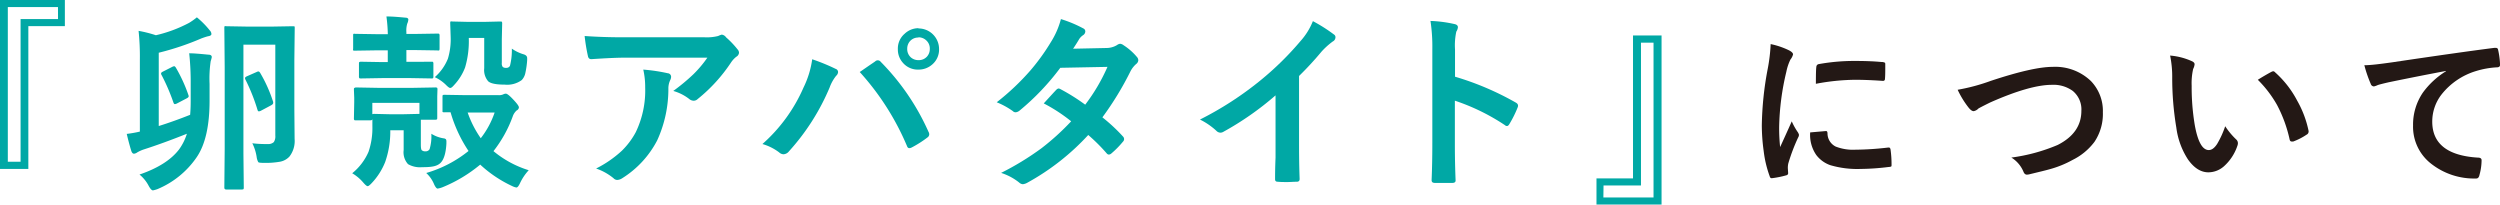 <svg xmlns="http://www.w3.org/2000/svg" viewBox="0 0 485.99 39.76"><defs><style>.cls-1{fill:#00a8a5;}.cls-2{fill:#231815;}</style></defs><g id="レイヤー_2" data-name="レイヤー 2"><g id="レイヤー_2-2" data-name="レイヤー 2"><path class="cls-1" d="M12.61,0V5.08H5.51V32.84H0V0ZM11.27,1.37H1.52V31.44H4V3.7h7.28Z"/><path class="cls-1" d="M26.94,6a24.14,24.14,0,0,1,3.36.85,26.5,26.5,0,0,0,6.45-2.4,12.09,12.09,0,0,0,1.52-1.08,16.66,16.66,0,0,1,2.5,2.53,1.09,1.09,0,0,1,.33.7c0,.22-.19.36-.56.43s-.85.24-1.35.42a52.66,52.66,0,0,1-8.33,2.8V24.5q2.91-.91,6.1-2.18c.08-.86.11-1.77.11-2.75V16.28a51.7,51.7,0,0,0-.29-5.92c.87,0,2.12.11,3.76.27.42,0,.63.19.63.47a5.15,5.15,0,0,1-.21.78,22.94,22.94,0,0,0-.22,4.44v3.25q0,7.34-2.51,11a17.3,17.3,0,0,1-7.59,6.18,6.11,6.11,0,0,1-.9.26c-.24,0-.51-.29-.82-.85a7.07,7.07,0,0,0-1.8-2.23q5.32-1.82,7.66-4.84A10.47,10.47,0,0,0,36.33,26c-3.15,1.26-6,2.29-8.44,3.07a6.87,6.87,0,0,0-1.22.56,1.22,1.22,0,0,1-.62.25c-.22,0-.39-.17-.52-.52-.34-1.1-.63-2.21-.89-3.33a23.36,23.36,0,0,0,2.55-.45V11.59A48.19,48.19,0,0,0,26.94,6Zm7.24,7.14A29.15,29.15,0,0,1,36.6,18.4a1,1,0,0,1,.08.3c0,.15-.12.28-.35.4l-1.91,1a1.2,1.2,0,0,1-.42.14c-.12,0-.22-.1-.29-.32a38.55,38.55,0,0,0-2.26-5.26.72.72,0,0,1-.14-.36c0-.14.12-.27.36-.38L33.48,13a1.22,1.22,0,0,1,.39-.13C34,12.9,34.08,13,34.18,13.14ZM49.05,27.85A21.25,21.25,0,0,0,52,28a1.6,1.6,0,0,0,1.23-.38,2,2,0,0,0,.29-1.25V8.68H47.32V29.89l.07,6.57q0,.27-.09.33a.82.82,0,0,1-.35.05H44c-.26,0-.39-.12-.39-.38l.07-7.55V13.12l-.07-7.64c0-.21,0-.33.07-.38a.64.64,0,0,1,.34,0l4,.07h4.91l4-.07q.3,0,.36.09s0,.16,0,.34l-.07,6.16v9.54L57.27,27a4.93,4.93,0,0,1-1,3.43,3.34,3.34,0,0,1-1.8,1,16.11,16.11,0,0,1-3.27.23c-.59,0-.94-.05-1-.16a2.79,2.79,0,0,1-.31-1A8.88,8.88,0,0,0,49.05,27.85Zm1.54-13.66a27.61,27.61,0,0,1,2.51,5.62.63.63,0,0,1,0,.21c0,.17-.15.33-.47.49l-1.88,1a1.15,1.15,0,0,1-.43.14c-.12,0-.21-.11-.27-.32a36.23,36.23,0,0,0-2.3-5.78.89.89,0,0,1-.12-.35c0-.13.11-.25.34-.36L49.88,14a.87.87,0,0,1,.34-.11C50.35,13.88,50.47,14,50.59,14.19Z"/><path class="cls-1" d="M85,22.84c0,.21,0,.33-.09.38a.7.7,0,0,1-.36.05H81.81c0,.33,0,1.06,0,2.19v2.62c0,.65.06,1,.18,1.12a1,1,0,0,0,.71.22.88.88,0,0,0,.81-.42,8.77,8.77,0,0,0,.34-3,6.34,6.34,0,0,0,2.37.89.77.77,0,0,1,.47.19.9.9,0,0,1,.09.47c0,.05,0,.17,0,.37-.11,1.91-.51,3.18-1.21,3.81s-1.76.77-3.52.77a4.64,4.64,0,0,1-2.73-.59,3.42,3.42,0,0,1-.85-2.73V25.32H75.87a17.91,17.91,0,0,1-1,6.19,12.91,12.91,0,0,1-2.58,4.05c-.39.42-.66.63-.82.63s-.45-.23-.85-.7a8.49,8.49,0,0,0-2.15-1.81,11,11,0,0,0,3.17-4.17,14.25,14.25,0,0,0,.75-5l0-1.38c0,.17-.16.26-.4.26H69.2c-.19,0-.31,0-.34-.08A.53.53,0,0,1,68.8,23l.06-3.14V19l-.06-1.52c0-.21,0-.33.07-.36A.59.59,0,0,1,69.2,17l4.41.08h6.54L84.59,17a.64.64,0,0,1,.4.08.73.73,0,0,1,.05.34L85,18.72v1.05ZM83.85,12c.19,0,.31,0,.34.07a.74.74,0,0,1,.06.37v2.42a.54.54,0,0,1-.07.34.62.62,0,0,1-.33.05l-4-.07H74.29l-4.06.07c-.22,0-.34,0-.38-.07a.49.49,0,0,1-.07-.32V12.44c0-.21,0-.34.09-.38a.67.67,0,0,1,.36-.06l4.06.07h1.09V9.78h-1.9L69,9.85c-.2,0-.31,0-.35-.07a.76.76,0,0,1,0-.34V6.92c0-.19,0-.3.07-.34a.74.74,0,0,1,.33,0l4.44.07h1.9a29.45,29.45,0,0,0-.27-3.45c1.18,0,2.4.11,3.66.23.4,0,.6.16.6.37a2.24,2.24,0,0,1-.22.81A4.83,4.83,0,0,0,79,6.29V6.6h1.52L85,6.53c.22,0,.35,0,.38.07a.49.49,0,0,1,.07.32V9.44q0,.3-.09.36a.78.78,0,0,1-.36,0l-4.48-.07H79v2.29h.85ZM72.79,22.14l3,.07h2.61l3.07-.07h.07V20H72.38v2.23C72.4,22.17,72.54,22.14,72.79,22.14Zm30,10.94a9.88,9.88,0,0,0-1.66,2.44c-.28.62-.53.93-.74.93a2.89,2.89,0,0,1-.85-.29A24,24,0,0,1,93.35,32,27.92,27.92,0,0,1,86,36.41a4.93,4.93,0,0,1-.92.25c-.2,0-.44-.28-.7-.85a6.16,6.16,0,0,0-1.52-2.18,23.6,23.6,0,0,0,8.22-4.28,26.9,26.9,0,0,1-3.49-7.52c-.46,0-.86,0-1.21,0a.55.55,0,0,1-.36-.08s0-.15,0-.32v-2.6c0-.2,0-.31.09-.35a.6.6,0,0,1,.32-.05l4.21.07h6.31a2,2,0,0,0,.85-.14,1.16,1.16,0,0,1,.54-.15c.24,0,.7.36,1.37,1.07s1.16,1.3,1.16,1.59a.69.69,0,0,1-.42.59,2.75,2.75,0,0,0-.78,1.18,24.45,24.45,0,0,1-3.74,6.74A19.82,19.82,0,0,0,102.75,33.08ZM84.52,15a9.51,9.51,0,0,0,2.55-3.59,13.1,13.1,0,0,0,.54-4.17l-.09-2.71c0-.2,0-.31.07-.35a.92.92,0,0,1,.38,0l2.93.07h3.36l2.94-.07c.21,0,.33,0,.36.07a.59.59,0,0,1,.06.33l-.07,3.07v4.59a1.09,1.09,0,0,0,.18.77.93.93,0,0,0,.66.18.75.75,0,0,0,.75-.41,12.37,12.37,0,0,0,.36-3.33,7.71,7.71,0,0,0,2.33,1.12c.43.14.65.38.65.74,0,.1,0,.22,0,.37a16.86,16.86,0,0,1-.38,2.63,2.83,2.83,0,0,1-.67,1.25,4.78,4.78,0,0,1-3.32.89c-1.64,0-2.71-.21-3.2-.64a3.34,3.34,0,0,1-.78-2.54V7.38h-3a18.07,18.07,0,0,1-.72,5.74,10.33,10.33,0,0,1-2.17,3.45c-.3.35-.54.53-.71.53s-.45-.2-.84-.6A7.69,7.69,0,0,0,84.52,15Zm11.65,6.87H90.91a20.07,20.07,0,0,0,2.55,5A17,17,0,0,0,96.17,21.83Z"/><path class="cls-1" d="M113.65,7q3.52.25,7.52.25H137A8.92,8.92,0,0,0,139.6,7a4.5,4.5,0,0,1,.7-.27,1.22,1.22,0,0,1,.85.53,17.52,17.52,0,0,1,2.22,2.33,1,1,0,0,1,.29.67,1,1,0,0,1-.52.77,4.8,4.8,0,0,0-1,1.07,31.19,31.19,0,0,1-6.51,7.15,1.1,1.1,0,0,1-.78.33,1.4,1.4,0,0,1-.9-.36,9,9,0,0,0-3.07-1.54,37.48,37.48,0,0,0,3.94-3.27,22.21,22.21,0,0,0,2.69-3.2h-16q-2.22,0-6.54.29c-.36,0-.58-.16-.67-.56A35.79,35.79,0,0,1,113.65,7Zm2.23,25.76a21.65,21.65,0,0,0,5-3.45,14.84,14.84,0,0,0,2.71-3.61A18.64,18.64,0,0,0,125.42,17a15,15,0,0,0-.37-3.47,33.69,33.69,0,0,1,4.77.71.69.69,0,0,1,.64.7,1.49,1.49,0,0,1-.18.65,3.78,3.78,0,0,0-.35,1.52,24,24,0,0,1-2.18,10.19A19,19,0,0,1,121,34.62a2,2,0,0,1-1,.36,1,1,0,0,1-.74-.34A10.88,10.88,0,0,0,115.88,32.76Z"/><path class="cls-1" d="M148.21,28a31.34,31.34,0,0,0,8-11,18.08,18.08,0,0,0,1.68-5.48,38.79,38.79,0,0,1,4.58,1.88.65.65,0,0,1,.45.6,1.05,1.05,0,0,1-.38.74A8,8,0,0,0,161.28,17a43.6,43.6,0,0,1-7.92,12.43,1.44,1.44,0,0,1-1.05.56,1.32,1.32,0,0,1-.84-.36A9.82,9.82,0,0,0,148.21,28ZM167.13,14,169,12.71l1.12-.76a.71.71,0,0,1,1.09.07,45.79,45.79,0,0,1,9.28,13.59,1,1,0,0,1,.15.52.77.77,0,0,1-.36.6,20.91,20.91,0,0,1-3.07,1.95,1.17,1.17,0,0,1-.44.12c-.21,0-.37-.15-.47-.45A50.75,50.75,0,0,0,167.13,14Zm11.42-8.47a4,4,0,0,1,4,4,3.79,3.79,0,0,1-1.32,3,4,4,0,0,1-2.69,1,3.82,3.82,0,0,1-3-1.3,3.85,3.85,0,0,1-1-2.67,3.77,3.77,0,0,1,1.32-3A3.91,3.91,0,0,1,178.55,5.48Zm0,1.77a2.1,2.1,0,0,0-1.65.7,2.19,2.19,0,0,0-.54,1.49,2.16,2.16,0,0,0,.7,1.66,2.2,2.2,0,0,0,1.49.54,2.12,2.12,0,0,0,1.66-.7,2.19,2.19,0,0,0,.54-1.5,2.1,2.1,0,0,0-.7-1.65A2.19,2.19,0,0,0,178.55,7.25Z"/><path class="cls-1" d="M214.3,22.81a33.63,33.63,0,0,1,4,3.72.72.72,0,0,1,.22.52.71.71,0,0,1-.22.49A18.12,18.12,0,0,1,216,29.87a.82.82,0,0,1-.45.18.58.58,0,0,1-.4-.22,34.85,34.85,0,0,0-3.6-3.59,46.31,46.31,0,0,1-11.79,9.25,2.25,2.25,0,0,1-.93.32,1.15,1.15,0,0,1-.7-.32,11.05,11.05,0,0,0-3.52-1.88,54.51,54.51,0,0,0,7.82-4.77,47.5,47.5,0,0,0,5.8-5.26,32,32,0,0,0-5.33-3.48c1.48-1.62,2.29-2.5,2.44-2.64a.72.72,0,0,1,.49-.26,1.44,1.44,0,0,1,.36.15,38.24,38.24,0,0,1,4.77,3A35.9,35.9,0,0,0,215.29,13l-9.17.18a47.49,47.49,0,0,1-7.92,8.32,1.45,1.45,0,0,1-.74.33.78.78,0,0,1-.59-.25,15.39,15.39,0,0,0-3.11-1.7,47.08,47.08,0,0,0,6.56-6.2,40.52,40.52,0,0,0,3.92-5.42,16.05,16.05,0,0,0,2-4.55,23.9,23.9,0,0,1,4.34,1.81.64.64,0,0,1,.4.59.9.9,0,0,1-.45.74,2.7,2.7,0,0,0-.76.78c-.29.51-.68,1.12-1.16,1.84l6.52-.14a4,4,0,0,0,2-.56,1.22,1.22,0,0,1,.63-.26,1.34,1.34,0,0,1,.67.29A11.53,11.53,0,0,1,221,11.06a1,1,0,0,1,.28.67,1,1,0,0,1-.41.71,4.83,4.83,0,0,0-1.1,1.4A59.57,59.57,0,0,1,214.3,22.81Z"/><path class="cls-1" d="M252.53,14.77V27c0,2.17,0,4.74.11,7.7v.11c0,.35-.19.52-.56.52-.6,0-1.22.06-1.85.06s-1.24,0-1.84-.06c-.35,0-.52-.15-.52-.47v-.12c0-.58,0-2,.09-4.1,0-1.41,0-2.58,0-3.49V18.54a58.23,58.23,0,0,1-10.17,7.1,1.07,1.07,0,0,1-.56.15,1.13,1.13,0,0,1-.78-.37,13.59,13.59,0,0,0-3.18-2.18A64.41,64.41,0,0,0,245,15.65a58.93,58.93,0,0,0,7.87-7.73,12.93,12.93,0,0,0,2.35-3.81,30.77,30.77,0,0,1,4.1,2.6.6.6,0,0,1,.29.54.92.92,0,0,1-.52.81,14.22,14.22,0,0,0-2.21,2A62.76,62.76,0,0,1,252.53,14.77Z"/><path class="cls-1" d="M282.85,14.91a55.63,55.63,0,0,1,11.76,5c.33.17.49.38.49.63a.85.85,0,0,1-.07.33,21.32,21.32,0,0,1-1.59,3.21c-.16.28-.32.42-.49.42a.61.61,0,0,1-.41-.18,40.76,40.76,0,0,0-9.72-4.75v8.18c0,1.35,0,3.77.14,7.25v.1c0,.31-.22.46-.67.46s-1.1,0-1.64,0-1.1,0-1.65,0-.7-.19-.7-.56c.1-2.39.14-4.82.14-7.28V9.54a33.54,33.54,0,0,0-.36-5.47,25,25,0,0,1,4.63.6c.47.09.7.3.7.63a1.88,1.88,0,0,1-.31.85,12.66,12.66,0,0,0-.25,3.47Z"/><path class="cls-1" d="M310.35,39.76V34.68h7.1V6.89H323V39.76Zm1.34-1.38h9.75V8.3H319V36.05h-7.28Z"/><path class="cls-2" d="M344.21,8.57a15.12,15.12,0,0,1,3.58,1.22c.51.27.77.53.77.79a2.61,2.61,0,0,1-.51,1,9.84,9.84,0,0,0-.79,2.36,49.39,49.39,0,0,0-1.4,10.76,35.54,35.54,0,0,0,.19,3.89c1.51-3.29,2.26-5,2.26-5a12.74,12.74,0,0,0,1.17,2.1,1.61,1.61,0,0,1,.23.5,1,1,0,0,1-.16.54,35.75,35.75,0,0,0-1.9,5,3.69,3.69,0,0,0-.1,1l.06.93c0,.23-.14.38-.44.44a17.78,17.78,0,0,1-2.71.54h-.07c-.18,0-.31-.13-.37-.38a21.44,21.44,0,0,1-1.17-4.92,36.55,36.55,0,0,1-.36-5,63.1,63.1,0,0,1,1.14-10.92A33.09,33.09,0,0,0,344.21,8.57Zm7.68,17.17,3-.26H355c.17,0,.26.17.26.5a2.86,2.86,0,0,0,1.61,2.52,9.25,9.25,0,0,0,3.82.6,56.5,56.5,0,0,0,6.36-.42h.14c.18,0,.29.14.33.43a20.86,20.86,0,0,1,.19,2.87c0,.21,0,.34-.08.39a1.32,1.32,0,0,1-.49.09,46.14,46.14,0,0,1-5.43.38,18.54,18.54,0,0,1-5.9-.73,5.84,5.84,0,0,1-2.75-2A6.89,6.89,0,0,1,351.89,25.74ZM353,16.29q0-2.86.09-3.27a.56.56,0,0,1,.48-.56,38.64,38.64,0,0,1,7.23-.61c1.89,0,3.53.07,4.93.2a1.36,1.36,0,0,1,.66.13c.07,0,.1.14.1.31,0,1.27,0,2.21-.06,2.83,0,.27-.15.4-.36.4h-.08q-3-.21-5.43-.21A42.71,42.71,0,0,0,353,16.29Z"/><path class="cls-2" d="M380.56,17.45A37.43,37.43,0,0,0,387,15.72Q395.22,13,399,13a10,10,0,0,1,7.47,2.76,8.36,8.36,0,0,1,2.32,6.07,9.74,9.74,0,0,1-1.64,5.75,11.8,11.8,0,0,1-4.23,3.5,20,20,0,0,1-4.41,1.8c-.79.23-2.14.55-4,1a2.18,2.18,0,0,1-.49.07c-.3,0-.53-.2-.68-.6A5.87,5.87,0,0,0,391,30.63a34.63,34.63,0,0,0,9-2.45q4.61-2.33,4.61-6.64a4.65,4.65,0,0,0-1.68-3.87,6.36,6.36,0,0,0-4.05-1.18q-4.25,0-12,3.43c-1.4.69-2.16,1.09-2.29,1.18a1.69,1.69,0,0,1-.91.51c-.3,0-.62-.23-1-.7A17.59,17.59,0,0,1,380.56,17.45Z"/><path class="cls-2" d="M421.86,10.8a12.75,12.75,0,0,1,4.22,1.09q.54.24.54.6a2.58,2.58,0,0,1-.28.92,12.56,12.56,0,0,0-.29,3.27,44.46,44.46,0,0,0,.6,7.6q.87,4.89,2.73,4.89c.57,0,1.1-.39,1.61-1.17a17.76,17.76,0,0,0,1.58-3.46,14.18,14.18,0,0,0,2.13,2.56,1,1,0,0,1,.34.72,1.53,1.53,0,0,1-.1.52,9.31,9.31,0,0,1-2.63,4,4.62,4.62,0,0,1-3,1.16q-2.22,0-4-2.54a14.82,14.82,0,0,1-2.24-6.15,58.48,58.48,0,0,1-.8-9.69A20.4,20.4,0,0,0,421.86,10.8Zm17.05,4.71c1.1-.69,2-1.2,2.62-1.53a1.34,1.34,0,0,1,.37-.13.55.55,0,0,1,.36.2,19.49,19.49,0,0,1,4.31,5.53,20.08,20.08,0,0,1,2.21,5.87.74.74,0,0,1,0,.19.67.67,0,0,1-.39.54,12.1,12.1,0,0,1-2.6,1.33,1.1,1.1,0,0,1-.29,0c-.22,0-.35-.14-.41-.42a26.28,26.28,0,0,0-2.45-6.7A22.48,22.48,0,0,0,438.91,15.51Z"/><path class="cls-2" d="M459.62,12.68c1.18,0,2.95-.22,5.3-.55q13.45-2,20-2.83l.2,0c.3,0,.47.13.5.38A15.16,15.16,0,0,1,486,12.6c0,.33-.21.49-.63.49a16.87,16.87,0,0,0-4.07.73,13.51,13.51,0,0,0-6.63,4.49,8.57,8.57,0,0,0-1.85,5.33c0,4.29,2.95,6.63,8.86,7,.49,0,.73.17.73.51A10.7,10.7,0,0,1,482,34c-.09.46-.3.7-.62.7a13.54,13.54,0,0,1-8.81-2.9,9.09,9.09,0,0,1-3.48-7.39A11.05,11.05,0,0,1,471,18a15.81,15.81,0,0,1,4.49-4.15v-.06Q469.62,14.9,464.32,16q-1.72.4-2.1.54a3.55,3.55,0,0,1-.73.26.68.68,0,0,1-.63-.5A24.62,24.62,0,0,1,459.62,12.68Z"/></g></g></svg>